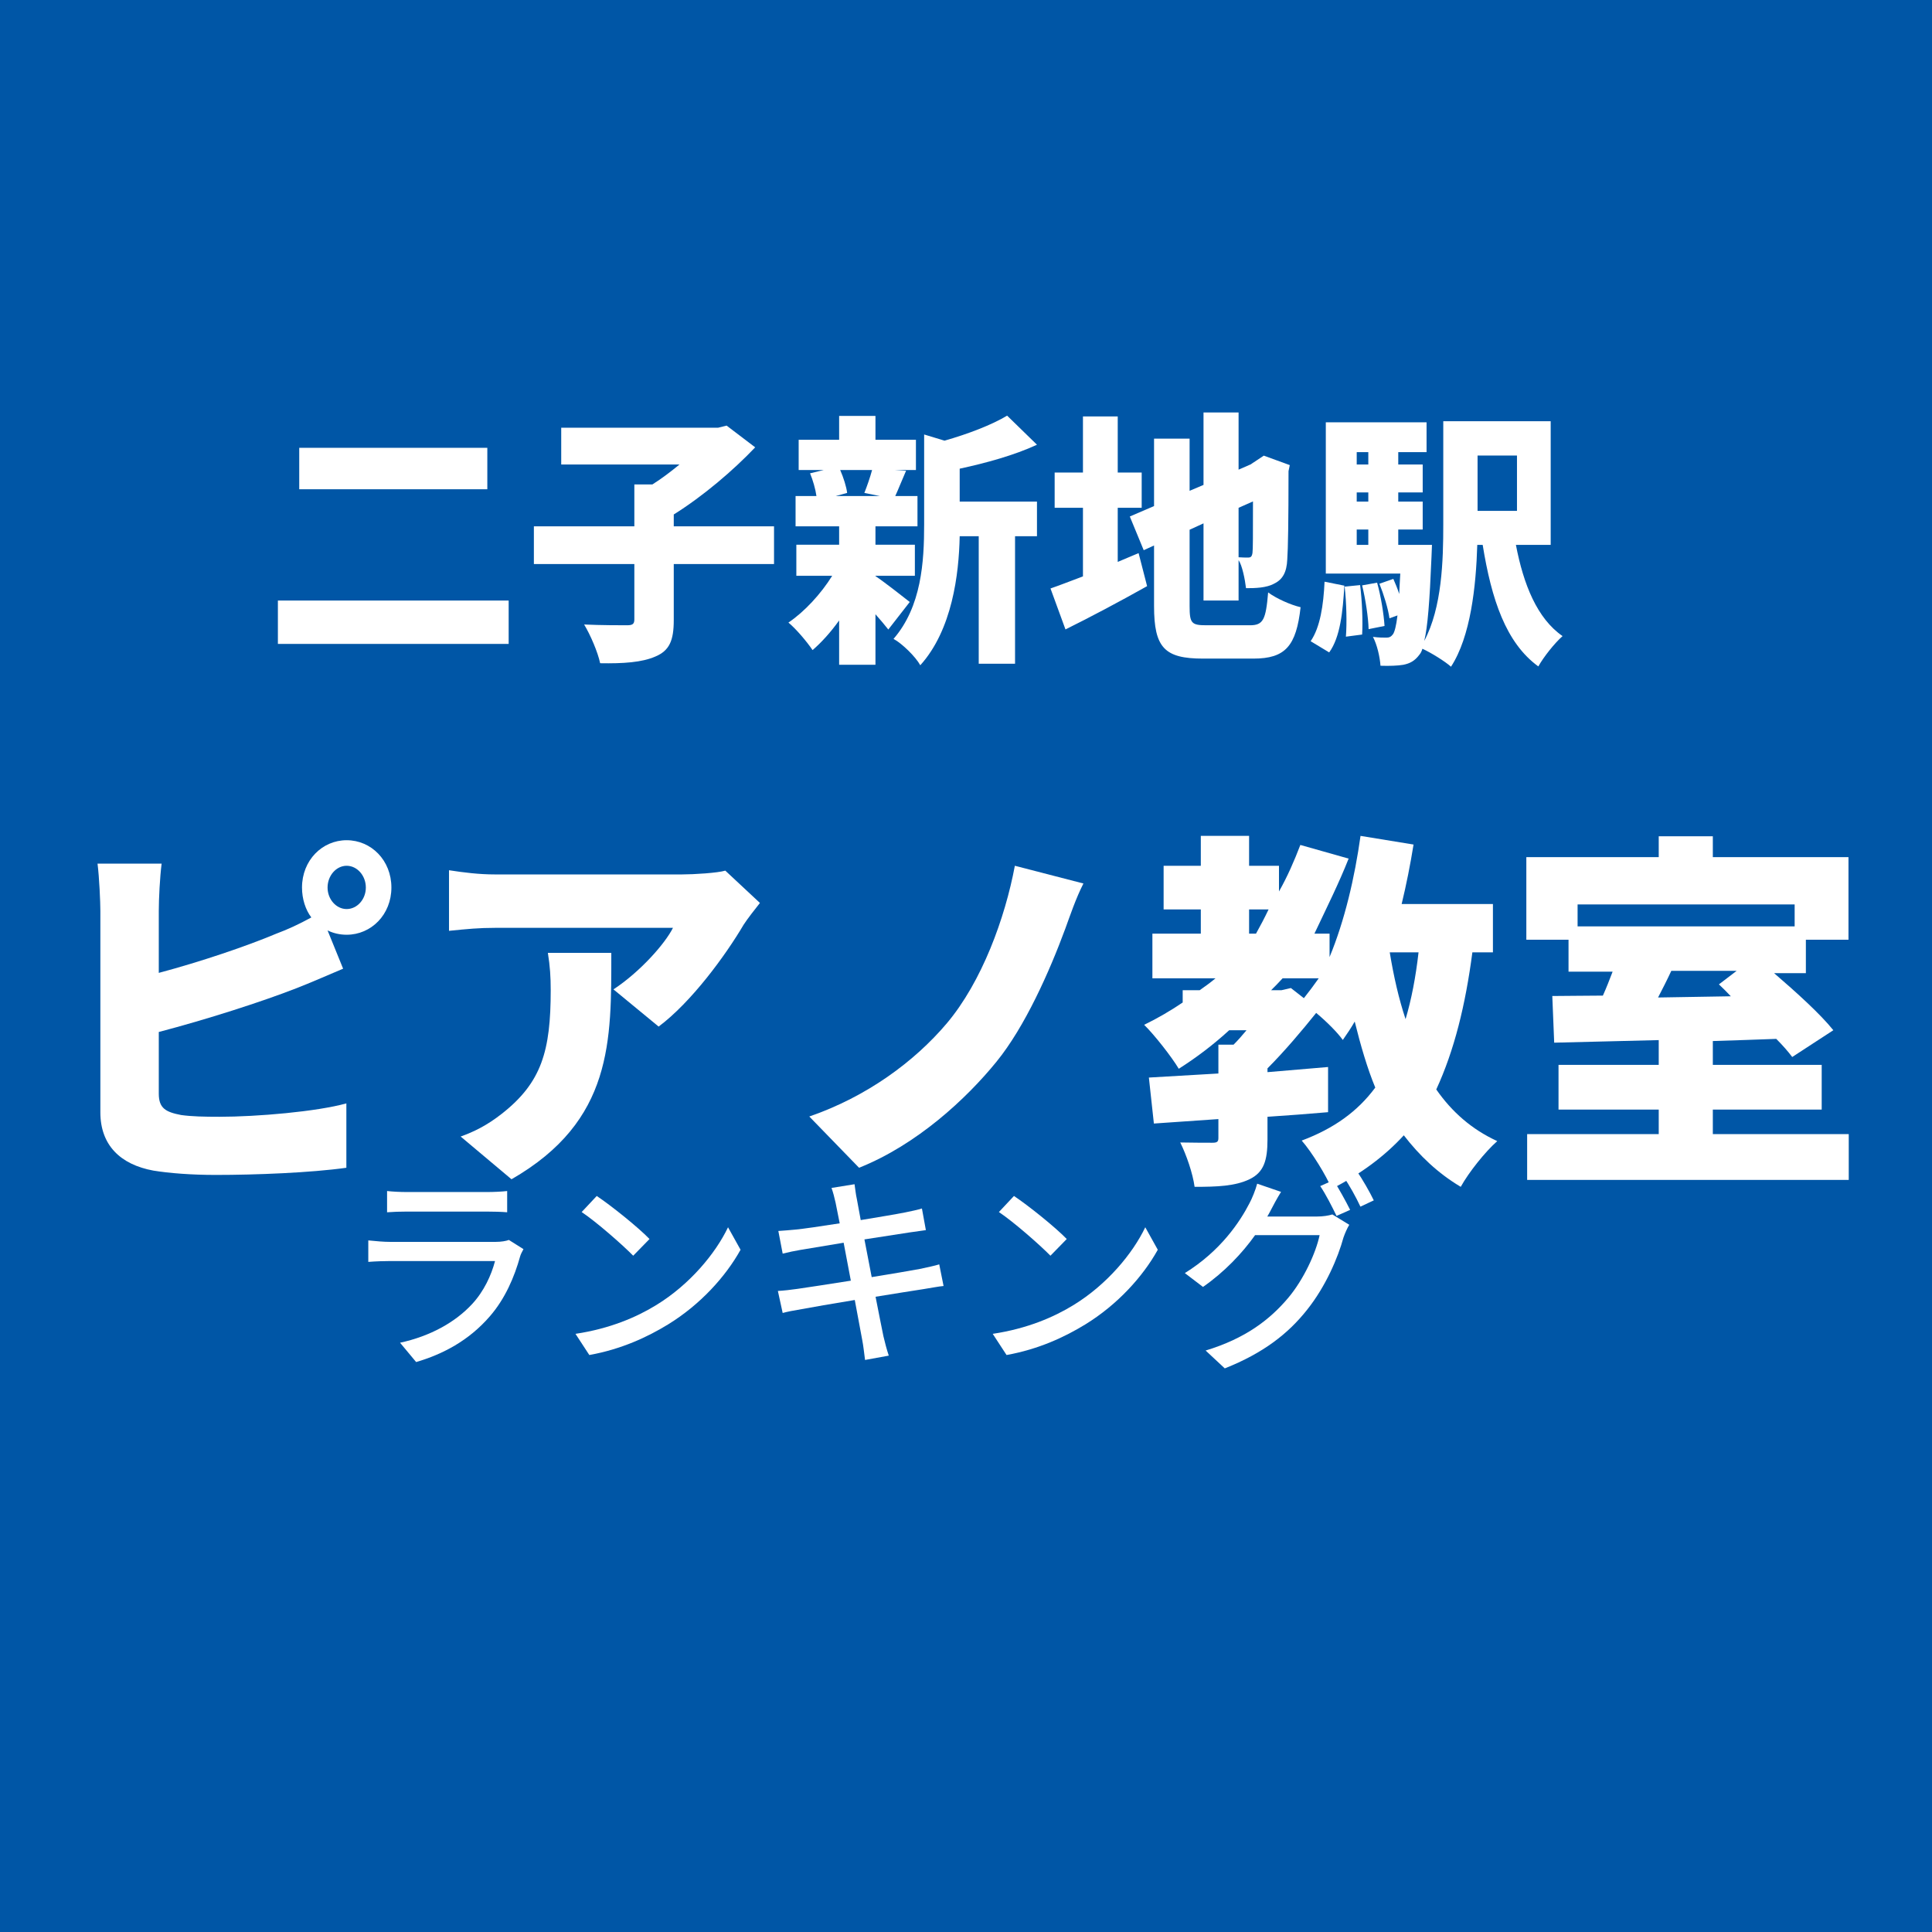 <svg xmlns='http://www.w3.org/2000/svg' xmlns:xlink='http://www.w3.org/1999/xlink' width='100' height='100' viewBox='0, 0, 100, 100'><rect width='100' height='100' fill='#0056A6' /><g fill='#FFFFFF' transform='scale(0.005) translate(-6682.0, -2029.0) translate(9545.714, 5493.787)'>
<g transform="matrix(1,0,0,1,0,3136)">
  <path transform="matrix(1,0,0,1,-128,0)" d="M 362 -1965 L 362 -1536 L 2309 -1536 L 2309 -1965 L 362 -1965 M 141 -384 L 141 65 L 2530 65 L 2530 -384 L 141 -384 Z"/>
  <path transform="matrix(1,0,0,1,2573,0)" d="M 2576 -1152 L 1538 -1152 L 1538 -1275 C 1842 -1465 2154 -1731 2381 -1970 L 2085 -2195 L 1997 -2173 L 373 -2173 L 373 -1792 L 1597 -1792 C 1509 -1720 1413 -1646 1317 -1586 L 1130 -1586 L 1130 -1152 L 90 -1152 L 90 -762 L 1130 -762 L 1130 -189 C 1130 -141 1112 -128 1053 -128 C 992 -128 781 -128 610 -136 C 674 -31 752 150 776 265 C 1013 269 1208 257 1349 195 C 1493 134 1538 30 1538 -181 L 1538 -762 L 2576 -762 L 2576 -1152 Z"/>
  <path transform="matrix(1,0,0,1,5274,0)" d="M 890 -1735 C 869 -1657 837 -1566 810 -1498 L 970 -1466 L 514 -1466 L 632 -1498 C 624 -1563 594 -1657 560 -1735 L 890 -1735 M 1280 -369 C 1224 -413 1021 -573 925 -637 L 925 -640 L 1333 -640 L 1333 -962 L 925 -962 L 925 -1152 L 1360 -1152 L 1360 -1466 L 1130 -1466 C 1162 -1535 1197 -1626 1242 -1728 L 1128 -1735 L 1344 -1735 L 1344 -2048 L 925 -2048 L 925 -2295 L 549 -2295 L 549 -2048 L 130 -2048 L 130 -1735 L 389 -1735 L 248 -1701 C 277 -1631 304 -1539 314 -1466 L 98 -1466 L 98 -1152 L 549 -1152 L 549 -962 L 106 -962 L 106 -640 L 477 -640 C 360 -452 189 -267 24 -156 C 104 -90 216 43 274 129 C 368 48 464 -59 549 -178 L 549 281 L 925 281 L 925 -242 C 976 -184 1024 -128 1058 -84 L 1280 -369 M 1797 -1749 C 2066 -1807 2360 -1887 2597 -1997 L 2288 -2298 C 2128 -2202 1885 -2109 1640 -2039 L 1429 -2103 L 1429 -1173 C 1429 -786 1402 -322 1112 13 C 1200 60 1341 198 1389 286 C 1720 -81 1789 -658 1797 -1050 L 1994 -1050 L 1994 270 L 2370 270 L 2370 -1050 L 2597 -1050 L 2597 -1408 L 1797 -1408 L 1797 -1749 Z"/>
  <path transform="matrix(1,0,0,1,7974,0)" d="M 733 -784 L 733 -1344 L 981 -1344 L 981 -1709 L 733 -1709 L 733 -2290 L 373 -2290 L 373 -1709 L 80 -1709 L 80 -1344 L 373 -1344 L 373 -634 C 245 -586 130 -541 37 -509 L 192 -85 C 445 -210 754 -374 1037 -533 L 949 -875 L 733 -784 M 2133 -1410 C 2133 -1063 2133 -911 2128 -878 C 2122 -837 2109 -829 2082 -829 C 2061 -829 2018 -829 1984 -832 L 1984 -1344 L 2133 -1410 M 1653 -128 C 1496 -128 1477 -148 1477 -327 L 1477 -1117 L 1621 -1183 L 1621 -384 L 1984 -384 L 1984 -802 C 2021 -749 2050 -605 2061 -512 C 2154 -512 2272 -514 2354 -560 C 2440 -602 2482 -677 2488 -808 C 2496 -921 2501 -1205 2501 -1723 L 2514 -1786 L 2245 -1884 L 2176 -1838 L 2114 -1797 L 2117 -1797 L 1984 -1739 L 1984 -2331 L 1621 -2331 L 1621 -1581 L 1477 -1520 L 1477 -2060 L 1109 -2060 L 1109 -1362 L 858 -1254 L 1002 -905 L 1109 -954 L 1109 -327 C 1109 105 1218 217 1616 217 L 2138 217 C 2469 217 2581 86 2626 -315 C 2522 -339 2373 -406 2290 -468 C 2266 -186 2240 -128 2101 -128 L 1653 -128 Z"/>
  <path transform="matrix(1,0,0,1,10675,0)" d="M 221 153 C 336 -5 362 -269 378 -538 L 173 -579 C 162 -338 128 -107 29 37 L 221 153 M 381 -528 C 400 -362 405 -151 394 -10 L 562 -32 C 570 -171 562 -381 541 -544 L 381 -528 M 562 -541 C 597 -398 626 -209 629 -88 L 794 -121 C 786 -243 757 -428 717 -569 L 562 -541 M 2165 -1885 L 2165 -1312 L 1757 -1312 L 1757 -1885 L 2165 -1885 M 506 -1119 L 626 -1119 L 626 -960 L 506 -960 L 506 -1119 M 626 -1920 L 626 -1792 L 506 -1792 L 506 -1920 L 626 -1920 M 626 -1408 L 506 -1408 L 506 -1503 L 626 -1503 L 626 -1408 M 2514 -960 L 2514 -2240 L 1402 -2240 L 1402 -1170 C 1402 -799 1389 -312 1205 34 C 1240 -107 1261 -373 1280 -834 C 1282 -874 1285 -960 1285 -960 L 936 -960 L 936 -1119 L 1189 -1119 L 1189 -1408 L 936 -1408 L 936 -1503 L 1189 -1503 L 1189 -1792 L 936 -1792 L 936 -1920 L 1229 -1920 L 1229 -2229 L 186 -2229 L 186 -663 L 957 -663 C 952 -586 949 -516 946 -452 C 928 -508 906 -561 885 -608 L 741 -558 C 786 -447 832 -297 845 -200 L 928 -230 C 914 -116 898 -61 882 -36 C 861 -8 842 0 813 0 C 781 0 733 0 674 -8 C 717 73 746 201 752 291 C 848 294 930 291 989 281 C 1056 267 1106 243 1157 174 C 1168 161 1178 142 1186 115 C 1274 155 1421 246 1482 301 C 1685 -11 1741 -529 1754 -960 L 1810 -960 C 1901 -396 2050 54 2386 298 C 2440 201 2554 57 2637 -16 C 2373 -198 2232 -552 2154 -960 L 2514 -960 Z"/>
</g>
</g>
<g fill='#FFFFFF' transform='scale(0.007) translate(-6490.0, -2029.0) translate(7211.111, 7406.749)'>
<g transform="matrix(1,0,0,1,0,3136)">
  <path transform="matrix(1,0,0,1,-384,0)" d="M 2085 -1951 C 2085 -2039 2149 -2112 2226 -2112 C 2304 -2112 2368 -2039 2368 -1951 C 2368 -1864 2304 -1792 2226 -1792 C 2149 -1792 2085 -1864 2085 -1951 M 1896 -1951 C 1896 -1867 1922 -1786 1965 -1730 C 1872 -1679 1792 -1642 1706 -1610 C 1490 -1519 1149 -1403 837 -1320 L 837 -1778 C 837 -1864 845 -2027 858 -2128 L 384 -2128 C 397 -2027 405 -1843 405 -1778 L 405 -289 C 405 -47 552 97 797 142 C 914 161 1077 174 1258 174 C 1554 174 1960 158 2224 121 L 2224 -355 C 2005 -294 1562 -256 1285 -256 C 1173 -256 1080 -258 1002 -269 C 888 -291 837 -319 837 -427 L 837 -883 C 1189 -975 1600 -1107 1856 -1207 C 1949 -1243 2082 -1301 2200 -1351 L 2085 -1634 C 2128 -1613 2176 -1602 2226 -1602 C 2408 -1602 2557 -1751 2557 -1951 C 2557 -2152 2408 -2301 2226 -2301 C 2045 -2301 1896 -2152 1896 -1951 Z"/>
  <path transform="matrix(1,0,0,1,2317,0)" d="M 2581 -1837 L 2325 -2076 C 2269 -2059 2093 -2048 2005 -2048 L 621 -2048 C 504 -2048 392 -2062 282 -2079 L 282 -1631 C 421 -1645 504 -1653 621 -1653 L 1938 -1653 C 1880 -1537 1696 -1328 1498 -1198 L 1832 -923 C 2072 -1102 2325 -1446 2461 -1677 C 2488 -1719 2549 -1797 2581 -1837 M 1482 -1468 L 1013 -1468 C 1029 -1369 1034 -1289 1034 -1193 C 1034 -744 968 -510 672 -278 C 560 -190 461 -143 368 -110 L 744 206 C 1496 -226 1482 -821 1482 -1468 Z"/>
  <path transform="matrix(1,0,0,1,5018,0)" d="M 2272 -1981 L 1765 -2112 C 1693 -1727 1522 -1255 1261 -946 C 1024 -666 672 -405 245 -258 L 613 121 C 1042 -50 1408 -391 1629 -663 C 1840 -922 2021 -1330 2138 -1647 C 2173 -1743 2216 -1871 2272 -1981 Z"/>
  <path transform="matrix(1,0,0,1,7718,0)" d="M 2050 -1472 C 2029 -1287 1997 -1122 1954 -978 C 1904 -1128 1866 -1295 1837 -1472 L 2050 -1472 M 1037 -1192 L 960 -1192 C 989 -1220 1016 -1249 1045 -1280 L 1312 -1280 C 1277 -1230 1240 -1181 1202 -1133 L 1106 -1208 L 1037 -1192 M 797 -1789 L 941 -1789 C 912 -1728 880 -1667 848 -1610 L 797 -1610 L 797 -1789 M 2600 -1472 L 2600 -1829 L 1925 -1829 C 1960 -1973 1989 -2120 2013 -2269 L 1621 -2333 C 1578 -2026 1504 -1707 1392 -1437 L 1392 -1610 L 1280 -1610 C 1376 -1813 1461 -1983 1533 -2165 L 1176 -2266 C 1130 -2146 1080 -2031 1018 -1922 L 1018 -2112 L 797 -2112 L 797 -2333 L 440 -2333 L 440 -2112 L 165 -2112 L 165 -1789 L 440 -1789 L 440 -1610 L 82 -1610 L 82 -1280 L 549 -1280 C 512 -1249 472 -1220 432 -1192 L 306 -1192 L 306 -1101 C 216 -1040 120 -984 21 -936 C 96 -863 226 -697 277 -611 C 408 -694 533 -789 650 -896 L 778 -896 C 746 -857 714 -821 682 -789 L 570 -789 L 570 -576 C 378 -565 202 -554 56 -546 L 93 -206 L 570 -239 L 570 -99 C 570 -71 560 -64 525 -64 C 493 -64 376 -64 288 -66 C 333 25 381 163 394 262 C 562 262 693 257 800 206 C 906 155 933 67 933 -88 L 933 -256 C 1082 -266 1234 -277 1381 -290 L 1381 -624 C 1234 -611 1082 -599 933 -586 L 933 -614 C 1061 -742 1192 -898 1293 -1024 C 1370 -960 1450 -880 1490 -824 C 1522 -870 1552 -914 1578 -960 C 1621 -786 1672 -611 1730 -472 C 1600 -296 1424 -169 1186 -80 C 1258 1 1370 182 1408 277 C 1624 166 1800 35 1941 -119 C 2056 30 2192 161 2362 262 C 2421 155 2544 1 2632 -76 C 2445 -162 2298 -290 2181 -458 C 2314 -746 2397 -1082 2448 -1472 L 2600 -1472 Z"/>
  <path transform="matrix(1,0,0,1,10419,0)" d="M 1701 -1335 L 1570 -1235 C 1600 -1207 1629 -1178 1658 -1147 L 1120 -1138 C 1152 -1200 1186 -1266 1218 -1335 L 1701 -1335 M 2130 -1826 L 2130 -1664 L 525 -1664 L 525 -1826 L 2130 -1826 M 1525 -128 L 1525 -309 L 2330 -309 L 2330 -640 L 1525 -640 L 1525 -816 C 1680 -821 1837 -826 1994 -832 C 2042 -784 2082 -738 2112 -698 L 2416 -896 C 2320 -1016 2144 -1175 1978 -1318 L 2213 -1318 L 2213 -1565 L 2528 -1565 L 2528 -2176 L 1525 -2176 L 1525 -2330 L 1125 -2330 L 1125 -2176 L 146 -2176 L 146 -1565 L 458 -1565 L 458 -1329 L 784 -1329 C 762 -1272 738 -1209 712 -1152 C 576 -1152 450 -1149 338 -1149 L 352 -804 C 570 -810 837 -815 1125 -823 L 1125 -640 L 384 -640 L 384 -309 L 1125 -309 L 1125 -128 L 152 -128 L 152 211 L 2530 211 L 2530 -128 L 1525 -128 Z"/>
</g>
</g>
<g fill='#FFFFFF' transform='scale(0.004) translate(-6551.5, -2029.0) translate(11272.222, 16362.828)'>
<g transform="matrix(1,0,0,1,0,3136)">
  <path transform="matrix(1,0,0,1,-320,0)" d="M 608 -2058 L 608 -1783 C 682 -1789 778 -1792 864 -1792 L 1898 -1792 C 1989 -1792 2096 -1789 2162 -1783 L 2162 -2058 C 2096 -2050 1986 -2045 1901 -2045 L 864 -2045 C 776 -2045 677 -2050 608 -2058 M 2373 -1306 L 2184 -1425 C 2149 -1411 2085 -1400 2013 -1400 L 648 -1400 C 570 -1400 469 -1408 365 -1419 L 365 -1141 C 466 -1149 584 -1152 648 -1152 L 2005 -1152 C 1957 -968 1861 -760 1709 -596 C 1490 -359 1165 -179 776 -95 L 984 155 C 1325 55 1664 -120 1938 -437 C 2136 -665 2256 -946 2330 -1213 C 2336 -1237 2357 -1277 2373 -1306 Z"/>
  <path transform="matrix(1,0,0,1,2380,0)" d="M 621 -1994 L 426 -1786 C 624 -1653 954 -1362 1093 -1221 L 1304 -1437 C 1154 -1592 808 -1869 621 -1994 M 346 -210 L 525 64 C 938 -10 1277 -168 1546 -333 C 1962 -589 2290 -952 2482 -1298 L 2320 -1589 C 2157 -1248 1824 -848 1394 -584 C 1138 -426 792 -277 346 -210 Z"/>
  <path transform="matrix(1,0,0,1,5079,0)" d="M 1013 -1906 C 1021 -1869 1040 -1773 1066 -1640 C 824 -1602 602 -1570 504 -1560 C 421 -1552 346 -1546 272 -1541 L 328 -1248 C 413 -1269 477 -1282 557 -1296 C 650 -1312 872 -1349 1117 -1389 C 1146 -1234 1178 -1064 1210 -898 C 922 -853 650 -810 520 -792 C 445 -781 333 -768 266 -765 L 328 -480 C 386 -496 466 -512 576 -530 C 701 -554 970 -600 1261 -648 C 1306 -400 1346 -200 1357 -133 C 1373 -53 1381 32 1394 128 L 1701 72 C 1674 -8 1650 -101 1632 -178 C 1616 -250 1578 -450 1530 -690 C 1778 -730 2013 -768 2152 -789 C 2253 -805 2349 -824 2410 -829 L 2354 -1109 C 2293 -1090 2205 -1072 2104 -1050 C 1976 -1026 1738 -986 1480 -944 C 1448 -1109 1416 -1280 1386 -1432 C 1626 -1469 1850 -1504 1968 -1522 C 2042 -1533 2133 -1546 2181 -1552 L 2130 -1832 C 2077 -1816 1994 -1797 1912 -1781 C 1808 -1760 1581 -1722 1338 -1682 C 1312 -1821 1293 -1922 1288 -1954 C 1274 -2013 1266 -2096 1258 -2146 L 960 -2098 C 981 -2040 997 -1978 1013 -1906 Z"/>
  <path transform="matrix(1,0,0,1,7779,0)" d="M 621 -1994 L 426 -1786 C 624 -1653 954 -1362 1093 -1221 L 1304 -1437 C 1154 -1592 808 -1869 621 -1994 M 346 -210 L 525 64 C 938 -10 1277 -168 1546 -333 C 1962 -589 2290 -952 2482 -1298 L 2320 -1589 C 2157 -1248 1824 -848 1394 -584 C 1138 -426 792 -277 346 -210 Z"/>
  <path transform="matrix(1,0,0,1,10478,0)" d="M 2056 -2198 L 1885 -2122 C 1957 -2016 2042 -1848 2096 -1736 L 2272 -1814 C 2218 -1923 2122 -2097 2056 -2198 M 2357 -2318 L 2186 -2243 C 2261 -2136 2349 -1977 2405 -1856 L 2578 -1937 C 2530 -2038 2429 -2215 2357 -2318 M 1378 -2047 L 1069 -2153 C 1048 -2072 1002 -1960 970 -1901 C 845 -1658 597 -1284 133 -996 L 368 -817 C 645 -1010 874 -1251 1042 -1487 L 1877 -1487 C 1829 -1257 1669 -911 1472 -677 C 1234 -394 917 -150 402 6 L 650 237 C 1149 39 1472 -213 1717 -524 C 1957 -826 2114 -1194 2186 -1457 C 2205 -1511 2234 -1578 2261 -1621 L 2042 -1755 C 1992 -1739 1917 -1728 1842 -1728 L 1200 -1728 C 1216 -1753 1226 -1775 1240 -1800 C 1269 -1856 1325 -1963 1378 -2047 Z"/>
</g>
</g>
</svg>